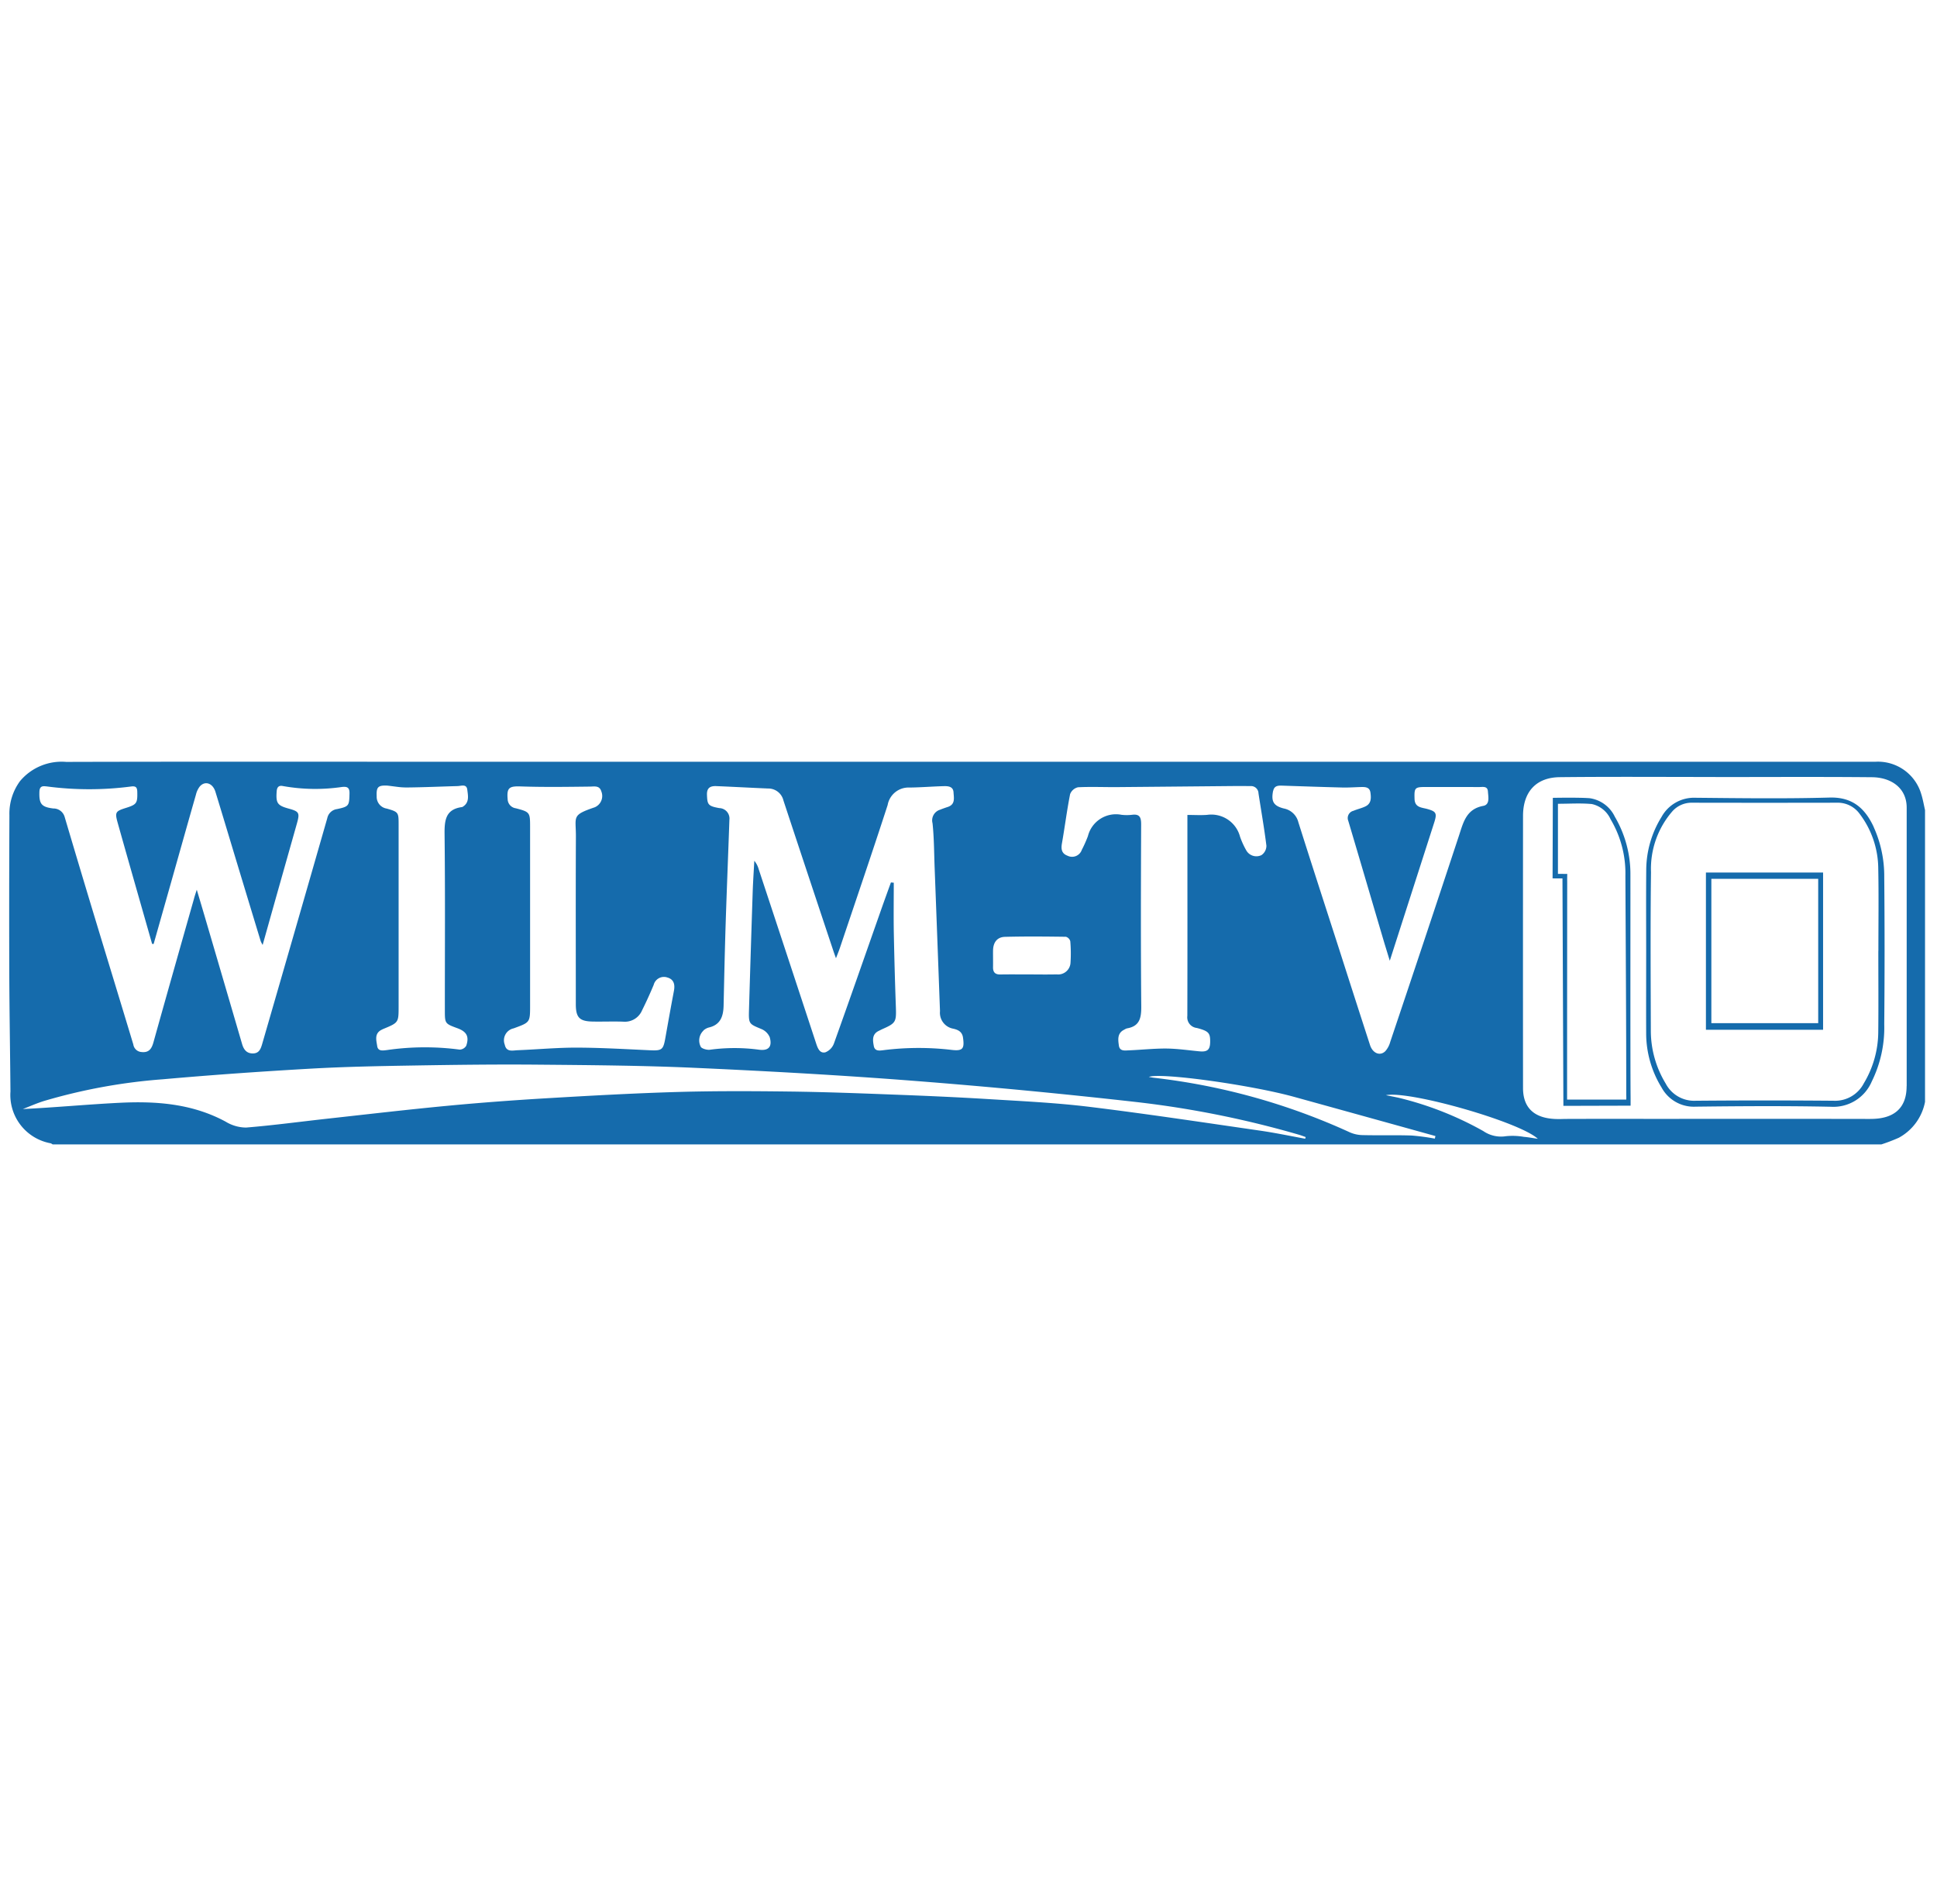 <?xml version="1.0" encoding="UTF-8"?> <svg xmlns="http://www.w3.org/2000/svg" xmlns:xlink="http://www.w3.org/1999/xlink" width="207.706" height="204.246" viewBox="0 0 207.706 204.246"><defs><clipPath id="clip-path"><path id="Path_2857" data-name="Path 2857" d="M0,0H207.706V204.246H0Z" fill="none" stroke="#63aae0" stroke-width="2"></path></clipPath></defs><g id="Wilm-TV" clip-path="url(#clip-path)"><g id="Group_657" data-name="Group 657" transform="translate(0.984 81.698)"><g id="Group_649" data-name="Group 649"><path id="Path_2453" data-name="Path 2453" d="M860.289,418.914c-.941-2.019-2.293-3.227-4.739-3.157-4.78.133-9.567.068-14.353.022a3.978,3.978,0,0,0-3.667,2.065,10.885,10.885,0,0,0-1.635,5.708c-.026,2.931-.007,5.862-.007,8.794,0,2.906-.013,5.81,0,8.715a11.112,11.112,0,0,0,1.648,5.789,3.932,3.932,0,0,0,3.663,2.06c4.837-.057,9.677-.09,14.514.011a4.471,4.471,0,0,0,4.366-2.711,13.055,13.055,0,0,0,1.338-6.133q.072-7.9,0-15.8a12.745,12.745,0,0,0-1.135-5.364m.5,13.29h0c0,2.906.025,5.812-.007,8.718a10.824,10.824,0,0,1-1.552,5.491,3.468,3.468,0,0,1-3.242,1.863q-7.383-.062-14.765,0a3.443,3.443,0,0,1-3.242-1.859,10.9,10.9,0,0,1-1.586-5.561c-.016-5.7-.055-11.408.018-17.11a9.409,9.409,0,0,1,2.292-6.515,2.759,2.759,0,0,1,2.15-.92q7.746.016,15.492,0a2.889,2.889,0,0,1,2.435,1.189,9.817,9.817,0,0,1,2,5.9c.057,2.931.014,5.866.014,8.8" transform="translate(-660.352 -411.911)" fill="#156bac"></path><path id="Path_2454" data-name="Path 2454" d="M838.562,424.091a12.127,12.127,0,0,0-1.672-6.289,3.534,3.534,0,0,0-2.7-1.983c-1.148-.093-3.947-.039-3.947-.039l-.027,8.638,1.06.005.1,24.394,7.206-.02s.005-.127,0-.914c-.037-4.1-.012-19.963-.019-23.792m-.448,24.052h-6.343v-1.009c0-7.442.012-22.322.012-22.322-.009-.427.007-.871.007-.871l-1-.009v-7.515c1.242,0,2.449-.084,3.637.029a2.869,2.869,0,0,1,2.007,1.63,11.321,11.321,0,0,1,1.589,6.061c.039,7.847.094,15.682.092,23.53a3.857,3.857,0,0,1,0,.477" transform="translate(-664.716 -411.904)" fill="#156bac"></path><path id="Path_2455" data-name="Path 2455" d="M941.754,417.164a4.841,4.841,0,0,0-4.92-3.55H778.227c-11.806,0-23.612-.016-35.418.018a5.81,5.81,0,0,0-4.946,2.058,5.89,5.89,0,0,0-1.14,3.655q-.039,8.433-.014,16.865c.016,4.258.092,8.516.126,12.774a5.265,5.265,0,0,0,4.322,5.556.922.922,0,0,1,.2.118h196.1a19.274,19.274,0,0,0,1.862-.712,5.561,5.561,0,0,0,2.817-3.851V418.8c-.124-.547-.219-1.1-.381-1.639m-69.517-.414c.115-.577.543-.583.995-.568,2.145.072,4.292.147,6.437.2.671.016,1.343-.036,2.014-.052.448-.009.9.013.982.593s.1,1.178-.534,1.483c-.411.2-.864.294-1.283.473a.8.8,0,0,0-.559,1.077c1.274,4.281,2.529,8.568,3.794,12.851.2.67.409,1.337.658,2.155,1.508-4.69,2.964-9.224,4.421-13.758.124-.385.251-.773.372-1.16.281-.916.159-1.1-.779-1.361-.589-.165-1.331-.14-1.359-1.081-.035-1.2.021-1.278,1.232-1.275,1.9.005,3.8,0,5.7.005.384,0,.9-.133.936.475.035.568.239,1.407-.5,1.545-1.833.342-2.136,1.777-2.607,3.2q-3.653,11.077-7.373,22.132a2.455,2.455,0,0,1-.526.982c-.568.549-1.35.222-1.637-.662q-1.654-5.1-3.288-10.212c-1.471-4.566-2.956-9.127-4.4-13.7a1.985,1.985,0,0,0-1.547-1.459c-1.11-.28-1.382-.751-1.158-1.888m-22.644,5.635c.31-1.759.531-3.532.876-5.282a1.192,1.192,0,0,1,.846-.742c1.414-.072,2.835-.005,4.253-.018,4.461-.038,7.5-.068,11.9-.109q1.168-.011,2.338,0a.8.8,0,0,1,.865.773c.285,1.875.618,3.743.849,5.624a1.216,1.216,0,0,1-.529,1.006,1.244,1.244,0,0,1-1.626-.5,8.789,8.789,0,0,1-.673-1.475,3.185,3.185,0,0,0-3.518-2.343c-.662.054-1.333.009-2.126.009v.956c0,6.868.012,13.736-.007,20.6a1.149,1.149,0,0,0,1.016,1.293c1.288.337,1.441.547,1.432,1.492-.009.848-.294,1.094-1.147,1.015-1.173-.111-2.348-.285-3.524-.3-1.338-.011-2.678.138-4.019.192-.437.016-1.009.133-1.1-.516s-.18-1.33.577-1.7a1.258,1.258,0,0,1,.29-.138c1.359-.229,1.545-1.11,1.534-2.356-.058-6.515-.039-13.03-.012-19.545,0-.767-.186-1.11-.98-1.008a4.841,4.841,0,0,1-1.127,0,3.1,3.1,0,0,0-3.6,2.286,13.628,13.628,0,0,1-.66,1.483,1.1,1.1,0,0,1-1.536.617c-.621-.233-.7-.7-.591-1.316M842.2,433.862c.011-.864.432-1.445,1.28-1.466,2.177-.057,4.355-.036,6.534-.007a.684.684,0,0,1,.467.477,15.157,15.157,0,0,1,.021,2.356,1.326,1.326,0,0,1-1.476,1.2c-.995.025-1.991.005-2.986.005-1.021,0-2.044-.013-3.065.005-.55.009-.786-.24-.777-.782.009-.6-.005-1.2,0-1.793m-31.057,8.582a1.448,1.448,0,0,1,.561-.314c1.278-.287,1.581-1.219,1.605-2.37.065-2.929.127-5.857.221-8.785.119-3.709.273-7.417.4-11.126a1.12,1.12,0,0,0-1.081-1.257c-1.211-.215-1.285-.375-1.324-1.429-.026-.766.382-.954,1-.929,1.848.075,3.7.179,5.543.256a1.668,1.668,0,0,1,1.655,1.28q2.684,8.129,5.394,16.252c.06.177.127.355.241.674.17-.443.306-.769.418-1.1,1.716-5.108,3.46-10.206,5.123-15.332a2.276,2.276,0,0,1,2.343-1.877c1.234-.013,2.465-.118,3.7-.149.458-.011.988.041,1.021.663.034.593.212,1.294-.616,1.567-.279.091-.559.19-.833.3a1.193,1.193,0,0,0-.8,1.454c.167,1.587.163,3.191.225,4.79q.292,7.678.573,15.359a1.735,1.735,0,0,0,1.423,1.881c.5.115.956.31,1.046.963.166,1.176-.021,1.449-1.2,1.314a30.245,30.245,0,0,0-7.3.023c-.416.052-.952.152-1.064-.432s-.223-1.271.519-1.628c.145-.07.287-.147.435-.213,1.4-.617,1.465-.773,1.411-2.314q-.143-3.983-.221-7.965c-.032-1.8-.005-3.605-.005-5.407l-.306-.029c-.372,1.033-.749,2.064-1.111,3.1-1.664,4.728-3.309,9.461-5,14.175a1.617,1.617,0,0,1-.927.95c-.6.134-.816-.454-.984-.965q-3.074-9.348-6.16-18.688a2.423,2.423,0,0,0-.467-.895c-.058,1.112-.136,2.223-.173,3.335q-.212,6.381-.4,12.763c-.037,1.411.03,1.407,1.326,1.947a1.661,1.661,0,0,1,.9.88c.285,1-.106,1.472-1.125,1.343a19.635,19.635,0,0,0-5.288,0c-.324.047-.922-.133-.993-.342a1.457,1.457,0,0,1,.31-1.719m-18.6-21.849c0-1.545-.023-1.592-1.522-1.986a1.019,1.019,0,0,1-.885-.988c-.106-1.228.18-1.4,1.414-1.357,2.46.084,4.927.047,7.389.018.529-.007,1.051-.142,1.248.529a1.315,1.315,0,0,1-.711,1.689c-2.525.862-2.01.956-2.021,3.179-.027,5.975-.009,11.951-.009,17.926,0,1.44.382,1.848,1.795,1.877,1.1.022,2.207-.029,3.31.014a2,2,0,0,0,2-1.219q.669-1.345,1.247-2.734a1.134,1.134,0,0,1,1.469-.785c.7.2.828.755.7,1.431-.318,1.678-.619,3.358-.917,5.039-.228,1.3-.365,1.391-1.688,1.332-2.6-.118-5.2-.274-7.806-.281-2.118-.005-4.235.194-6.355.278-.529.022-1.2.229-1.373-.59a1.309,1.309,0,0,1,.954-1.755c.027-.009.051-.02.076-.029,1.685-.619,1.685-.619,1.685-2.438V420.6m-15.381-1.963a1.275,1.275,0,0,1-1.069-1.309c-.023-.5.012-.8.177-.968s.458-.208.959-.186c.347.036.694.088,1.041.129a7.783,7.783,0,0,0,1.041.072c1.819-.016,3.637-.1,5.456-.149.4-.011.964-.26,1.042.389s.248,1.379-.489,1.829a.2.2,0,0,1-.073.032c-1.777.238-1.892,1.423-1.874,2.94.072,6.273.028,12.546.03,18.819,0,1.467,0,1.467,1.363,1.968.975.362,1.267.887.929,1.875a.85.85,0,0,1-.71.412,28.375,28.375,0,0,0-7.785.048c-.427.05-.966.161-1.051-.425s-.331-1.325.442-1.735c.071-.038.143-.075.218-.106,1.635-.679,1.635-.678,1.635-2.427v-19.47c0-1.319,0-1.375-1.283-1.739m-36.522-2.384a34.664,34.664,0,0,0,9.15.014c.464-.054.619.088.632.558.032,1.23-.053,1.377-1.209,1.741-1.127.355-1.212.457-.887,1.617,1.216,4.326,2.456,8.645,3.686,12.967l.163.014q.964-3.4,1.925-6.793c.869-3.075,1.733-6.151,2.612-9.222a2.328,2.328,0,0,1,.405-.871c.561-.656,1.4-.375,1.688.568.857,2.795,1.694,5.6,2.54,8.394q1.155,3.813,2.313,7.623a3,3,0,0,0,.209.4c.494-1.759.956-3.406,1.421-5.056q1.128-3.991,2.256-7.981c.32-1.14.234-1.276-.906-1.59-1.2-.33-1.359-.592-1.267-1.848.034-.464.241-.656.669-.565a19.719,19.719,0,0,0,6.327.1c.584-.065.828.063.812.714-.032,1.3-.051,1.382-1.34,1.657a1.23,1.23,0,0,0-1.041.97q-3.475,12.115-6.982,24.219c-.154.534-.331,1-.966,1.018-.672.02-1.007-.387-1.186-1q-1.994-6.828-4-13.654c-.266-.905-.536-1.809-.862-2.906-.14.443-.23.7-.3.972-1.457,5.142-2.92,10.282-4.355,15.429-.2.7-.508,1.1-1.287,1.008a.952.952,0,0,1-.862-.81c-1.4-4.642-2.821-9.276-4.226-13.917q-1.587-5.247-3.143-10.506a1.244,1.244,0,0,0-1.212-.889c-1.276-.154-1.531-.488-1.49-1.786.016-.54.26-.651.713-.584m135.029,37.794c-1.632-.3-3.256-.642-4.9-.878-6.081-.879-12.158-1.8-18.257-2.546-3.617-.441-7.27-.61-10.912-.834-3.455-.212-6.914-.359-10.374-.489-3.621-.138-7.245-.273-10.868-.317-3.947-.048-7.895-.068-11.838.043-4.587.131-9.171.382-13.753.651-3.614.211-7.228.473-10.834.812-4.325.407-8.643.911-12.963,1.388-2.961.324-5.914.728-8.882.97a4.243,4.243,0,0,1-2.18-.628c-3.575-1.936-7.436-2.223-11.36-2.029-3.449.17-6.89.5-10.4.671.754-.29,1.5-.624,2.263-.862a60.819,60.819,0,0,1,12.742-2.329c5.263-.468,10.539-.837,15.814-1.138,3.725-.213,7.46-.28,11.19-.342,4.408-.074,8.817-.129,13.223-.09,5.616.05,11.234.09,16.843.342,7.824.351,15.65.787,23.458,1.393q12.036.936,24.035,2.293a105.249,105.249,0,0,1,17.278,3.489c.242.07.476.165.715.247-.018.063-.033.124-.049.185m13.9-.016a23.935,23.935,0,0,0-2.511-.333c-1.738-.056-3.477,0-5.215-.043a3.56,3.56,0,0,1-1.393-.3,69.306,69.306,0,0,0-21.021-5.852c-.156-.02-.311-.052-.529-.088,1.235-.495,10.953.857,15.591,2.141q7.573,2.095,15.144,4.2c-.023.091-.044.183-.066.274m9.551-.188a6.987,6.987,0,0,0-1.917-.072,3.355,3.355,0,0,1-2.435-.547,35.544,35.544,0,0,0-8.886-3.526c-.488-.12-.984-.206-1.559-.324,2.545-.509,14.349,2.868,16.289,4.677-.565-.081-1.026-.17-1.492-.208m41.039-5.439c.005,3.517-3.01,3.519-4.063,3.517q-10.653-.019-21.3-.005c-3.738,0-7.477-.009-11.217.005-.855,0-4.559.42-4.553-3.329q-.011-14.584,0-29.17c0-2.571,1.391-4.131,3.94-4.157,5.566-.061,11.135-.02,16.7-.02v.007c5.6,0,11.19-.034,16.784.018,2.053.02,3.718,1.153,3.716,3.265,0,1.266,0,20.879,0,29.87" transform="translate(-736.698 -413.611)" fill="#156bac"></path><path id="Path_2456" data-name="Path 2456" d="M839.506,437.106h12.563V420.241H839.506Zm12.04-.708H840.088V420.915h11.457Z" transform="translate(-657.562 -408.355)" fill="#156bac"></path></g></g></g></svg> 
